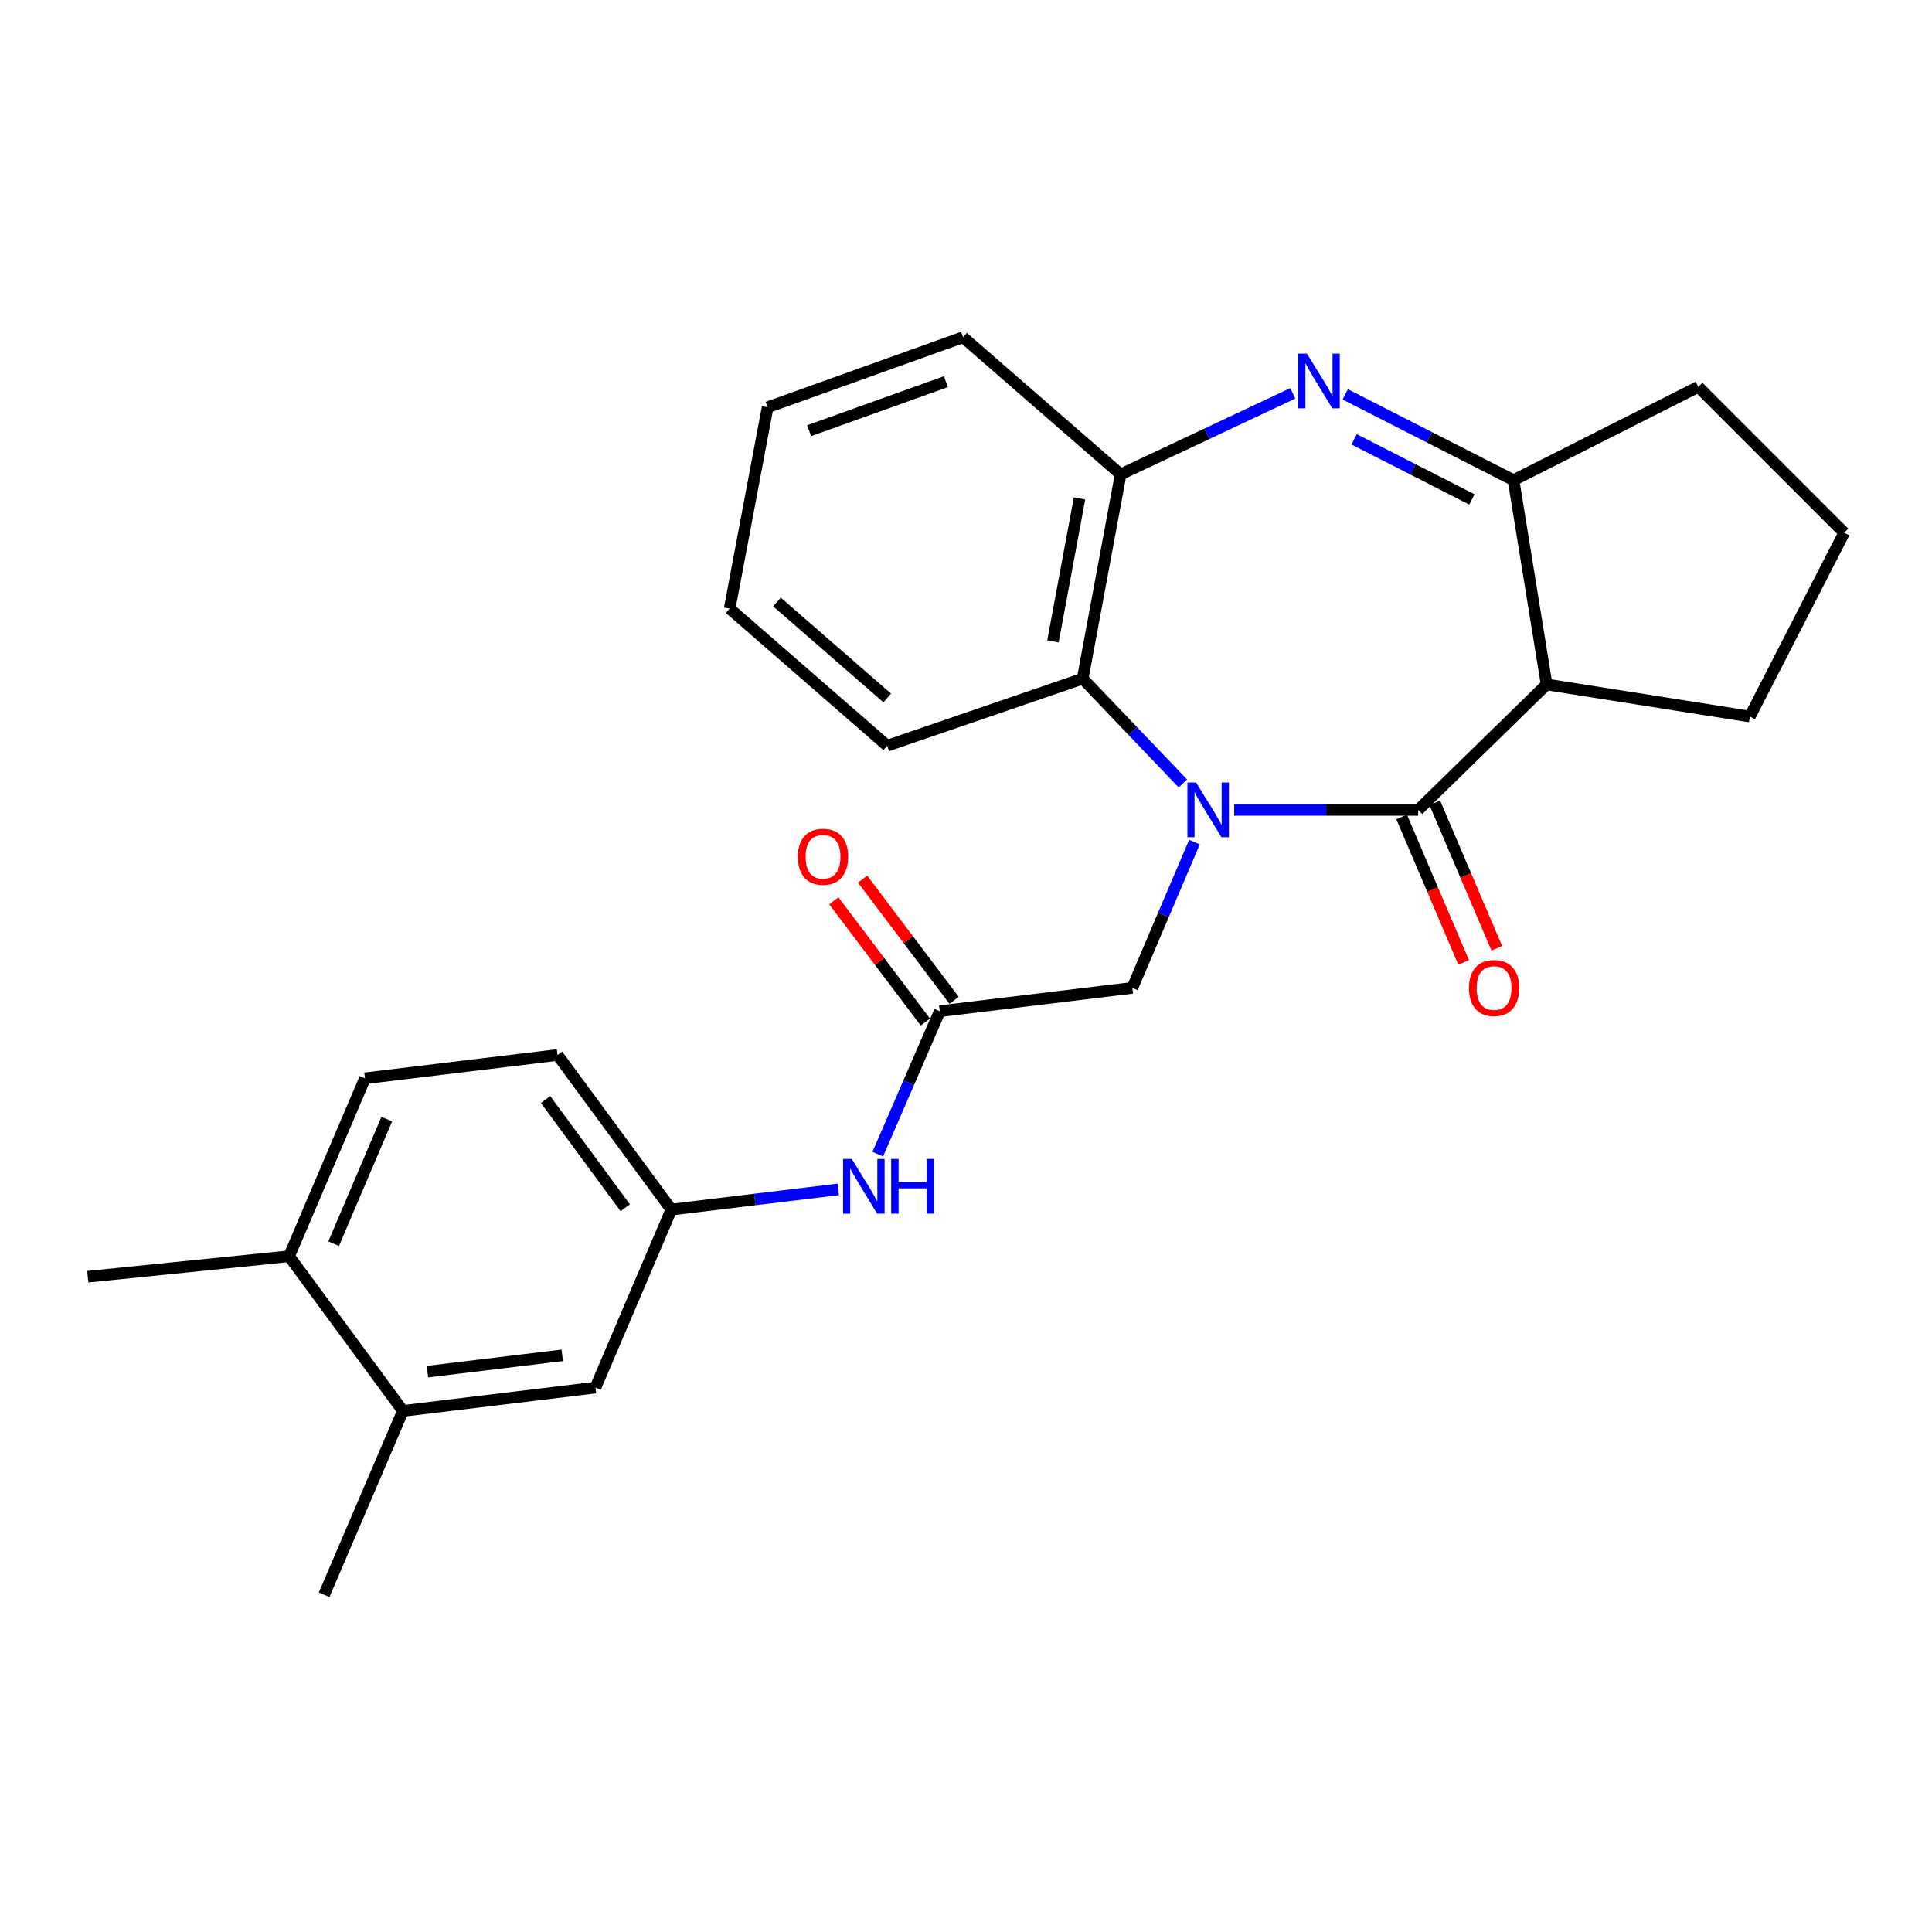 <?xml version='1.0' encoding='iso-8859-1'?>
<svg version='1.1' baseProfile='full'
              xmlns='http://www.w3.org/2000/svg'
                      xmlns:rdkit='http://www.rdkit.org/xml'
                      xmlns:xlink='http://www.w3.org/1999/xlink'
                  xml:space='preserve'
width='1000px' height='1000px' viewBox='0 0 1000 1000'>
<!-- END OF HEADER -->
<rect style='opacity:1.0;fill:#FFFFFF;stroke:none' width='1000' height='1000' x='0' y='0'> </rect>
<path class='bond-0' d='M 638.802,419.208 L 686.434,419.208' style='fill:none;fill-rule:evenodd;stroke:#0000FF;stroke-width:6px;stroke-linecap:butt;stroke-linejoin:miter;stroke-opacity:1' />
<path class='bond-0' d='M 686.434,419.208 L 734.066,419.208' style='fill:none;fill-rule:evenodd;stroke:#000000;stroke-width:6px;stroke-linecap:butt;stroke-linejoin:miter;stroke-opacity:1' />
<path class='bond-4' d='M 612.254,405.512 L 586.326,378.384' style='fill:none;fill-rule:evenodd;stroke:#0000FF;stroke-width:6px;stroke-linecap:butt;stroke-linejoin:miter;stroke-opacity:1' />
<path class='bond-4' d='M 586.326,378.384 L 560.397,351.255' style='fill:none;fill-rule:evenodd;stroke:#000000;stroke-width:6px;stroke-linecap:butt;stroke-linejoin:miter;stroke-opacity:1' />
<path class='bond-6' d='M 618.245,435.871 L 602.171,473.594' style='fill:none;fill-rule:evenodd;stroke:#0000FF;stroke-width:6px;stroke-linecap:butt;stroke-linejoin:miter;stroke-opacity:1' />
<path class='bond-6' d='M 602.171,473.594 L 586.098,511.317' style='fill:none;fill-rule:evenodd;stroke:#000000;stroke-width:6px;stroke-linecap:butt;stroke-linejoin:miter;stroke-opacity:1' />
<path class='bond-2' d='M 734.066,419.208 L 800.526,354.271' style='fill:none;fill-rule:evenodd;stroke:#000000;stroke-width:6px;stroke-linecap:butt;stroke-linejoin:miter;stroke-opacity:1' />
<path class='bond-9' d='M 725.486,422.865 L 741.533,460.508' style='fill:none;fill-rule:evenodd;stroke:#000000;stroke-width:6px;stroke-linecap:butt;stroke-linejoin:miter;stroke-opacity:1' />
<path class='bond-9' d='M 741.533,460.508 L 757.581,498.151' style='fill:none;fill-rule:evenodd;stroke:#FF0000;stroke-width:6px;stroke-linecap:butt;stroke-linejoin:miter;stroke-opacity:1' />
<path class='bond-9' d='M 742.646,415.55 L 758.693,453.193' style='fill:none;fill-rule:evenodd;stroke:#000000;stroke-width:6px;stroke-linecap:butt;stroke-linejoin:miter;stroke-opacity:1' />
<path class='bond-9' d='M 758.693,453.193 L 774.741,490.836' style='fill:none;fill-rule:evenodd;stroke:#FF0000;stroke-width:6px;stroke-linecap:butt;stroke-linejoin:miter;stroke-opacity:1' />
<path class='bond-1' d='M 669.149,203.596 L 624.598,224.567' style='fill:none;fill-rule:evenodd;stroke:#0000FF;stroke-width:6px;stroke-linecap:butt;stroke-linejoin:miter;stroke-opacity:1' />
<path class='bond-1' d='M 624.598,224.567 L 580.046,245.539' style='fill:none;fill-rule:evenodd;stroke:#000000;stroke-width:6px;stroke-linecap:butt;stroke-linejoin:miter;stroke-opacity:1' />
<path class='bond-26' d='M 696.291,204.123 L 739.849,226.339' style='fill:none;fill-rule:evenodd;stroke:#0000FF;stroke-width:6px;stroke-linecap:butt;stroke-linejoin:miter;stroke-opacity:1' />
<path class='bond-26' d='M 739.849,226.339 L 783.406,248.555' style='fill:none;fill-rule:evenodd;stroke:#000000;stroke-width:6px;stroke-linecap:butt;stroke-linejoin:miter;stroke-opacity:1' />
<path class='bond-26' d='M 700.883,227.406 L 731.373,242.957' style='fill:none;fill-rule:evenodd;stroke:#0000FF;stroke-width:6px;stroke-linecap:butt;stroke-linejoin:miter;stroke-opacity:1' />
<path class='bond-26' d='M 731.373,242.957 L 761.863,258.508' style='fill:none;fill-rule:evenodd;stroke:#000000;stroke-width:6px;stroke-linecap:butt;stroke-linejoin:miter;stroke-opacity:1' />
<path class='bond-3' d='M 800.526,354.271 L 783.406,248.555' style='fill:none;fill-rule:evenodd;stroke:#000000;stroke-width:6px;stroke-linecap:butt;stroke-linejoin:miter;stroke-opacity:1' />
<path class='bond-16' d='M 800.526,354.271 L 905.724,370.883' style='fill:none;fill-rule:evenodd;stroke:#000000;stroke-width:6px;stroke-linecap:butt;stroke-linejoin:miter;stroke-opacity:1' />
<path class='bond-18' d='M 783.406,248.555 L 879.028,200.231' style='fill:none;fill-rule:evenodd;stroke:#000000;stroke-width:6px;stroke-linecap:butt;stroke-linejoin:miter;stroke-opacity:1' />
<path class='bond-5' d='M 560.397,351.255 L 580.046,245.539' style='fill:none;fill-rule:evenodd;stroke:#000000;stroke-width:6px;stroke-linecap:butt;stroke-linejoin:miter;stroke-opacity:1' />
<path class='bond-5' d='M 545.005,331.989 L 558.759,257.988' style='fill:none;fill-rule:evenodd;stroke:#000000;stroke-width:6px;stroke-linecap:butt;stroke-linejoin:miter;stroke-opacity:1' />
<path class='bond-19' d='M 560.397,351.255 L 459.22,385.983' style='fill:none;fill-rule:evenodd;stroke:#000000;stroke-width:6px;stroke-linecap:butt;stroke-linejoin:miter;stroke-opacity:1' />
<path class='bond-20' d='M 580.046,245.539 L 498.477,174.561' style='fill:none;fill-rule:evenodd;stroke:#000000;stroke-width:6px;stroke-linecap:butt;stroke-linejoin:miter;stroke-opacity:1' />
<path class='bond-7' d='M 586.098,511.317 L 486.403,523.39' style='fill:none;fill-rule:evenodd;stroke:#000000;stroke-width:6px;stroke-linecap:butt;stroke-linejoin:miter;stroke-opacity:1' />
<path class='bond-8' d='M 486.403,523.39 L 470.368,560.389' style='fill:none;fill-rule:evenodd;stroke:#000000;stroke-width:6px;stroke-linecap:butt;stroke-linejoin:miter;stroke-opacity:1' />
<path class='bond-8' d='M 470.368,560.389 L 454.333,597.388' style='fill:none;fill-rule:evenodd;stroke:#0000FF;stroke-width:6px;stroke-linecap:butt;stroke-linejoin:miter;stroke-opacity:1' />
<path class='bond-14' d='M 493.847,517.77 L 470.161,486.4' style='fill:none;fill-rule:evenodd;stroke:#000000;stroke-width:6px;stroke-linecap:butt;stroke-linejoin:miter;stroke-opacity:1' />
<path class='bond-14' d='M 470.161,486.4 L 446.476,455.031' style='fill:none;fill-rule:evenodd;stroke:#FF0000;stroke-width:6px;stroke-linecap:butt;stroke-linejoin:miter;stroke-opacity:1' />
<path class='bond-14' d='M 478.96,529.01 L 455.274,497.641' style='fill:none;fill-rule:evenodd;stroke:#000000;stroke-width:6px;stroke-linecap:butt;stroke-linejoin:miter;stroke-opacity:1' />
<path class='bond-14' d='M 455.274,497.641 L 431.589,466.272' style='fill:none;fill-rule:evenodd;stroke:#FF0000;stroke-width:6px;stroke-linecap:butt;stroke-linejoin:miter;stroke-opacity:1' />
<path class='bond-11' d='M 433.877,615.623 L 390.68,620.857' style='fill:none;fill-rule:evenodd;stroke:#0000FF;stroke-width:6px;stroke-linecap:butt;stroke-linejoin:miter;stroke-opacity:1' />
<path class='bond-11' d='M 390.68,620.857 L 347.483,626.09' style='fill:none;fill-rule:evenodd;stroke:#000000;stroke-width:6px;stroke-linecap:butt;stroke-linejoin:miter;stroke-opacity:1' />
<path class='bond-10' d='M 208.542,730.294 L 308.206,718.22' style='fill:none;fill-rule:evenodd;stroke:#000000;stroke-width:6px;stroke-linecap:butt;stroke-linejoin:miter;stroke-opacity:1' />
<path class='bond-10' d='M 221.248,709.964 L 291.013,701.513' style='fill:none;fill-rule:evenodd;stroke:#000000;stroke-width:6px;stroke-linecap:butt;stroke-linejoin:miter;stroke-opacity:1' />
<path class='bond-22' d='M 208.542,730.294 L 167.773,825.439' style='fill:none;fill-rule:evenodd;stroke:#000000;stroke-width:6px;stroke-linecap:butt;stroke-linejoin:miter;stroke-opacity:1' />
<path class='bond-29' d='M 208.542,730.294 L 149.647,650.237' style='fill:none;fill-rule:evenodd;stroke:#000000;stroke-width:6px;stroke-linecap:butt;stroke-linejoin:miter;stroke-opacity:1' />
<path class='bond-12' d='M 347.483,626.09 L 308.206,718.22' style='fill:none;fill-rule:evenodd;stroke:#000000;stroke-width:6px;stroke-linecap:butt;stroke-linejoin:miter;stroke-opacity:1' />
<path class='bond-17' d='M 347.483,626.09 L 288.578,546.055' style='fill:none;fill-rule:evenodd;stroke:#000000;stroke-width:6px;stroke-linecap:butt;stroke-linejoin:miter;stroke-opacity:1' />
<path class='bond-17' d='M 323.624,625.142 L 282.39,569.117' style='fill:none;fill-rule:evenodd;stroke:#000000;stroke-width:6px;stroke-linecap:butt;stroke-linejoin:miter;stroke-opacity:1' />
<path class='bond-13' d='M 149.647,650.237 L 188.924,558.128' style='fill:none;fill-rule:evenodd;stroke:#000000;stroke-width:6px;stroke-linecap:butt;stroke-linejoin:miter;stroke-opacity:1' />
<path class='bond-13' d='M 172.698,643.738 L 200.192,579.261' style='fill:none;fill-rule:evenodd;stroke:#000000;stroke-width:6px;stroke-linecap:butt;stroke-linejoin:miter;stroke-opacity:1' />
<path class='bond-23' d='M 149.647,650.237 L 45.455,660.828' style='fill:none;fill-rule:evenodd;stroke:#000000;stroke-width:6px;stroke-linecap:butt;stroke-linejoin:miter;stroke-opacity:1' />
<path class='bond-15' d='M 188.924,558.128 L 288.578,546.055' style='fill:none;fill-rule:evenodd;stroke:#000000;stroke-width:6px;stroke-linecap:butt;stroke-linejoin:miter;stroke-opacity:1' />
<path class='bond-21' d='M 905.724,370.883 L 954.545,275.738' style='fill:none;fill-rule:evenodd;stroke:#000000;stroke-width:6px;stroke-linecap:butt;stroke-linejoin:miter;stroke-opacity:1' />
<path class='bond-28' d='M 879.028,200.231 L 954.545,275.738' style='fill:none;fill-rule:evenodd;stroke:#000000;stroke-width:6px;stroke-linecap:butt;stroke-linejoin:miter;stroke-opacity:1' />
<path class='bond-24' d='M 459.22,385.983 L 377.671,315.004' style='fill:none;fill-rule:evenodd;stroke:#000000;stroke-width:6px;stroke-linecap:butt;stroke-linejoin:miter;stroke-opacity:1' />
<path class='bond-24' d='M 459.235,361.265 L 402.151,311.58' style='fill:none;fill-rule:evenodd;stroke:#000000;stroke-width:6px;stroke-linecap:butt;stroke-linejoin:miter;stroke-opacity:1' />
<path class='bond-27' d='M 498.477,174.561 L 397.32,210.812' style='fill:none;fill-rule:evenodd;stroke:#000000;stroke-width:6px;stroke-linecap:butt;stroke-linejoin:miter;stroke-opacity:1' />
<path class='bond-27' d='M 489.596,197.559 L 418.787,222.934' style='fill:none;fill-rule:evenodd;stroke:#000000;stroke-width:6px;stroke-linecap:butt;stroke-linejoin:miter;stroke-opacity:1' />
<path class='bond-25' d='M 377.671,315.004 L 397.32,210.812' style='fill:none;fill-rule:evenodd;stroke:#000000;stroke-width:6px;stroke-linecap:butt;stroke-linejoin:miter;stroke-opacity:1' />
<path  class='atom-0' d='M 619.084 405.048
L 628.364 420.048
Q 629.284 421.528, 630.764 424.208
Q 632.244 426.888, 632.324 427.048
L 632.324 405.048
L 636.084 405.048
L 636.084 433.368
L 632.204 433.368
L 622.244 416.968
Q 621.084 415.048, 619.844 412.848
Q 618.644 410.648, 618.284 409.968
L 618.284 433.368
L 614.604 433.368
L 614.604 405.048
L 619.084 405.048
' fill='#0000FF'/>
<path  class='atom-2' d='M 676.466 183.045
L 685.746 198.045
Q 686.666 199.525, 688.146 202.205
Q 689.626 204.885, 689.706 205.045
L 689.706 183.045
L 693.466 183.045
L 693.466 211.365
L 689.586 211.365
L 679.626 194.965
Q 678.466 193.045, 677.226 190.845
Q 676.026 188.645, 675.666 187.965
L 675.666 211.365
L 671.986 211.365
L 671.986 183.045
L 676.466 183.045
' fill='#0000FF'/>
<path  class='atom-9' d='M 440.866 599.857
L 450.146 614.857
Q 451.066 616.337, 452.546 619.017
Q 454.026 621.697, 454.106 621.857
L 454.106 599.857
L 457.866 599.857
L 457.866 628.177
L 453.986 628.177
L 444.026 611.777
Q 442.866 609.857, 441.626 607.657
Q 440.426 605.457, 440.066 604.777
L 440.066 628.177
L 436.386 628.177
L 436.386 599.857
L 440.866 599.857
' fill='#0000FF'/>
<path  class='atom-9' d='M 461.266 599.857
L 465.106 599.857
L 465.106 611.897
L 479.586 611.897
L 479.586 599.857
L 483.426 599.857
L 483.426 628.177
L 479.586 628.177
L 479.586 615.097
L 465.106 615.097
L 465.106 628.177
L 461.266 628.177
L 461.266 599.857
' fill='#0000FF'/>
<path  class='atom-10' d='M 760.332 511.397
Q 760.332 504.597, 763.692 500.797
Q 767.052 496.997, 773.332 496.997
Q 779.612 496.997, 782.972 500.797
Q 786.332 504.597, 786.332 511.397
Q 786.332 518.277, 782.932 522.197
Q 779.532 526.077, 773.332 526.077
Q 767.092 526.077, 763.692 522.197
Q 760.332 518.317, 760.332 511.397
M 773.332 522.877
Q 777.652 522.877, 779.972 519.997
Q 782.332 517.077, 782.332 511.397
Q 782.332 505.837, 779.972 503.037
Q 777.652 500.197, 773.332 500.197
Q 769.012 500.197, 766.652 502.997
Q 764.332 505.797, 764.332 511.397
Q 764.332 517.117, 766.652 519.997
Q 769.012 522.877, 773.332 522.877
' fill='#FF0000'/>
<path  class='atom-15' d='M 412.996 443.465
Q 412.996 436.665, 416.356 432.865
Q 419.716 429.065, 425.996 429.065
Q 432.276 429.065, 435.636 432.865
Q 438.996 436.665, 438.996 443.465
Q 438.996 450.345, 435.596 454.265
Q 432.196 458.145, 425.996 458.145
Q 419.756 458.145, 416.356 454.265
Q 412.996 450.385, 412.996 443.465
M 425.996 454.945
Q 430.316 454.945, 432.636 452.065
Q 434.996 449.145, 434.996 443.465
Q 434.996 437.905, 432.636 435.105
Q 430.316 432.265, 425.996 432.265
Q 421.676 432.265, 419.316 435.065
Q 416.996 437.865, 416.996 443.465
Q 416.996 449.185, 419.316 452.065
Q 421.676 454.945, 425.996 454.945
' fill='#FF0000'/>
</svg>
